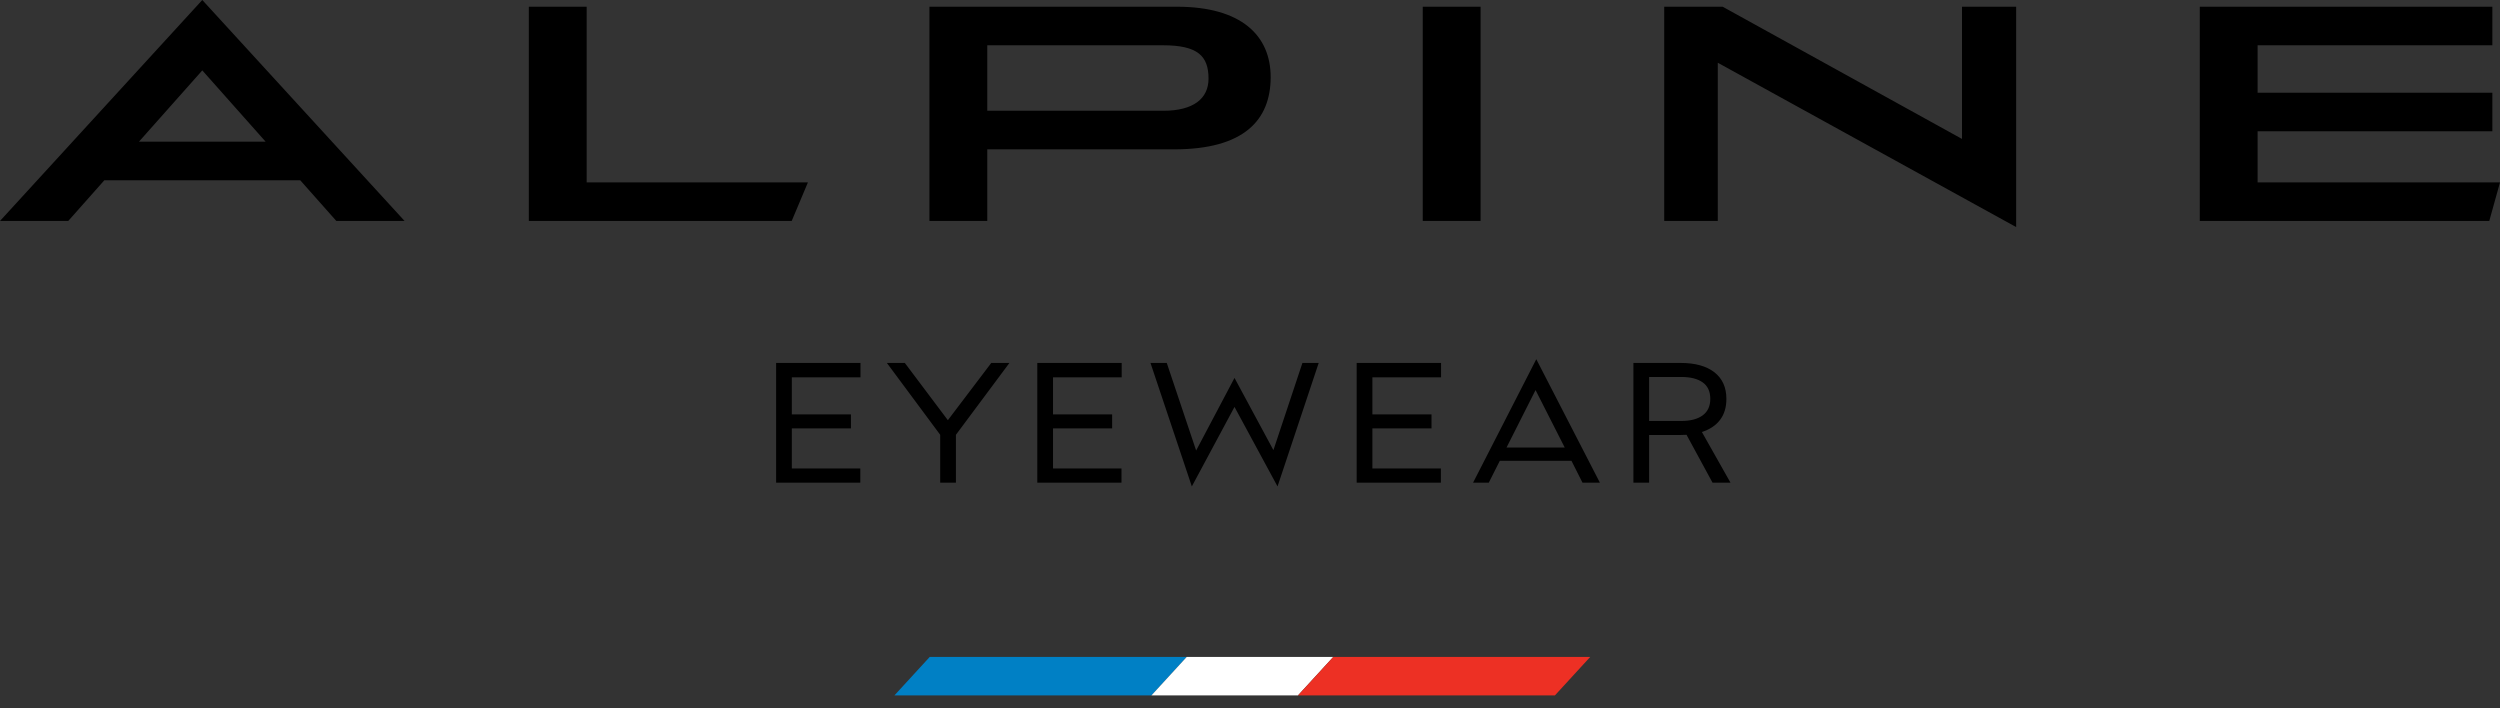 <svg width="180" height="51" viewBox="0 0 180 51" fill="none" xmlns="http://www.w3.org/2000/svg">
<rect x="0" y="0" width="180" height="51" fill="#333333" stroke="none"/>
<path fill-rule="evenodd" clip-rule="evenodd" d="M66.939 47.3L64.397 50.071H82.901L85.443 47.3H66.939Z" fill="#0080C5"/>
<path fill-rule="evenodd" clip-rule="evenodd" d="M85.443 47.3L82.901 50.071H93.453L95.995 47.3H85.443Z" fill="white"/>
<path fill-rule="evenodd" clip-rule="evenodd" d="M95.995 47.3L93.453 50.071H111.952L114.494 47.3H95.995Z" fill="#ED3024"/>
<path fill-rule="evenodd" clip-rule="evenodd" d="M108.471 32.221H112.66L110.559 28.085L108.471 32.221ZM110.613 25.863L115.193 34.754H113.94L113.146 33.178H107.986L107.191 34.754H106.06L110.613 25.863ZM55.88 26.132H61.955V27.169H57.011V29.837H61.268V30.847H57.011V33.73H61.942V34.754H55.88V26.132ZM72.678 26.132L68.826 31.305V34.754H67.694V31.305L63.855 26.132H65.148L68.246 30.254L71.371 26.132H72.678ZM80.761 26.132H74.685V34.754H80.747V33.73H75.817V30.847H80.074V29.837H75.817V27.169H80.761V26.132ZM94.946 26.132L91.982 35.023L88.884 29.298L85.812 35.023L82.835 26.132H84.007L86.122 32.437L88.884 27.21L91.686 32.41L93.774 26.132H94.946ZM103.756 26.132H97.68V34.754H103.743V33.73H98.812V30.847H103.069V29.837H98.812V27.169H103.756V26.132ZM118.736 27.142H121.053C121.718 27.142 122.232 27.273 122.596 27.533C122.959 27.793 123.141 28.189 123.141 28.719C123.141 29.239 122.959 29.634 122.596 29.904C122.232 30.173 121.718 30.308 121.053 30.308H118.736V27.142ZM121.43 31.305L123.303 34.754H124.596L122.535 31.103C123.101 30.923 123.536 30.634 123.842 30.234C124.147 29.835 124.3 29.329 124.3 28.719C124.3 27.892 124.012 27.255 123.438 26.805C122.863 26.357 122.054 26.132 121.013 26.132H117.605V34.754H118.736V31.318H121.013C121.156 31.318 121.296 31.314 121.43 31.305Z" fill="black"/>
<path fill-rule="evenodd" clip-rule="evenodd" d="M162.548 13.132V9.452H179.449V6.677H162.548V3.26H179.449V0.484H158.384V15.909H179.228L180 13.132H162.548ZM42.24 13.132V0.484H38.076V15.909H57.003L58.171 13.132H42.24ZM66.919 0.484V15.909H71.083V10.753H84.546C89.548 10.753 91.488 8.659 91.488 5.552C91.488 2.556 89.372 0.484 84.745 0.484H66.919ZM141.264 0.484V10.003L124.033 0.484H119.824V15.909H123.68V4.517L145.163 16.349V0.484H141.264ZM102.438 15.909H106.603V0.484H102.438V15.909ZM71.083 3.26H83.731C86.243 3.26 87.014 4.032 87.014 5.663C87.014 7.095 85.934 7.975 83.753 7.975H71.083V3.26ZM14.565 5.068L19.126 10.202H10.004L14.565 5.068ZM24.216 15.909H29.13L14.565 0L0 15.909H4.914L7.514 12.978H21.616L24.216 15.909Z" fill="black"/>
</svg>
